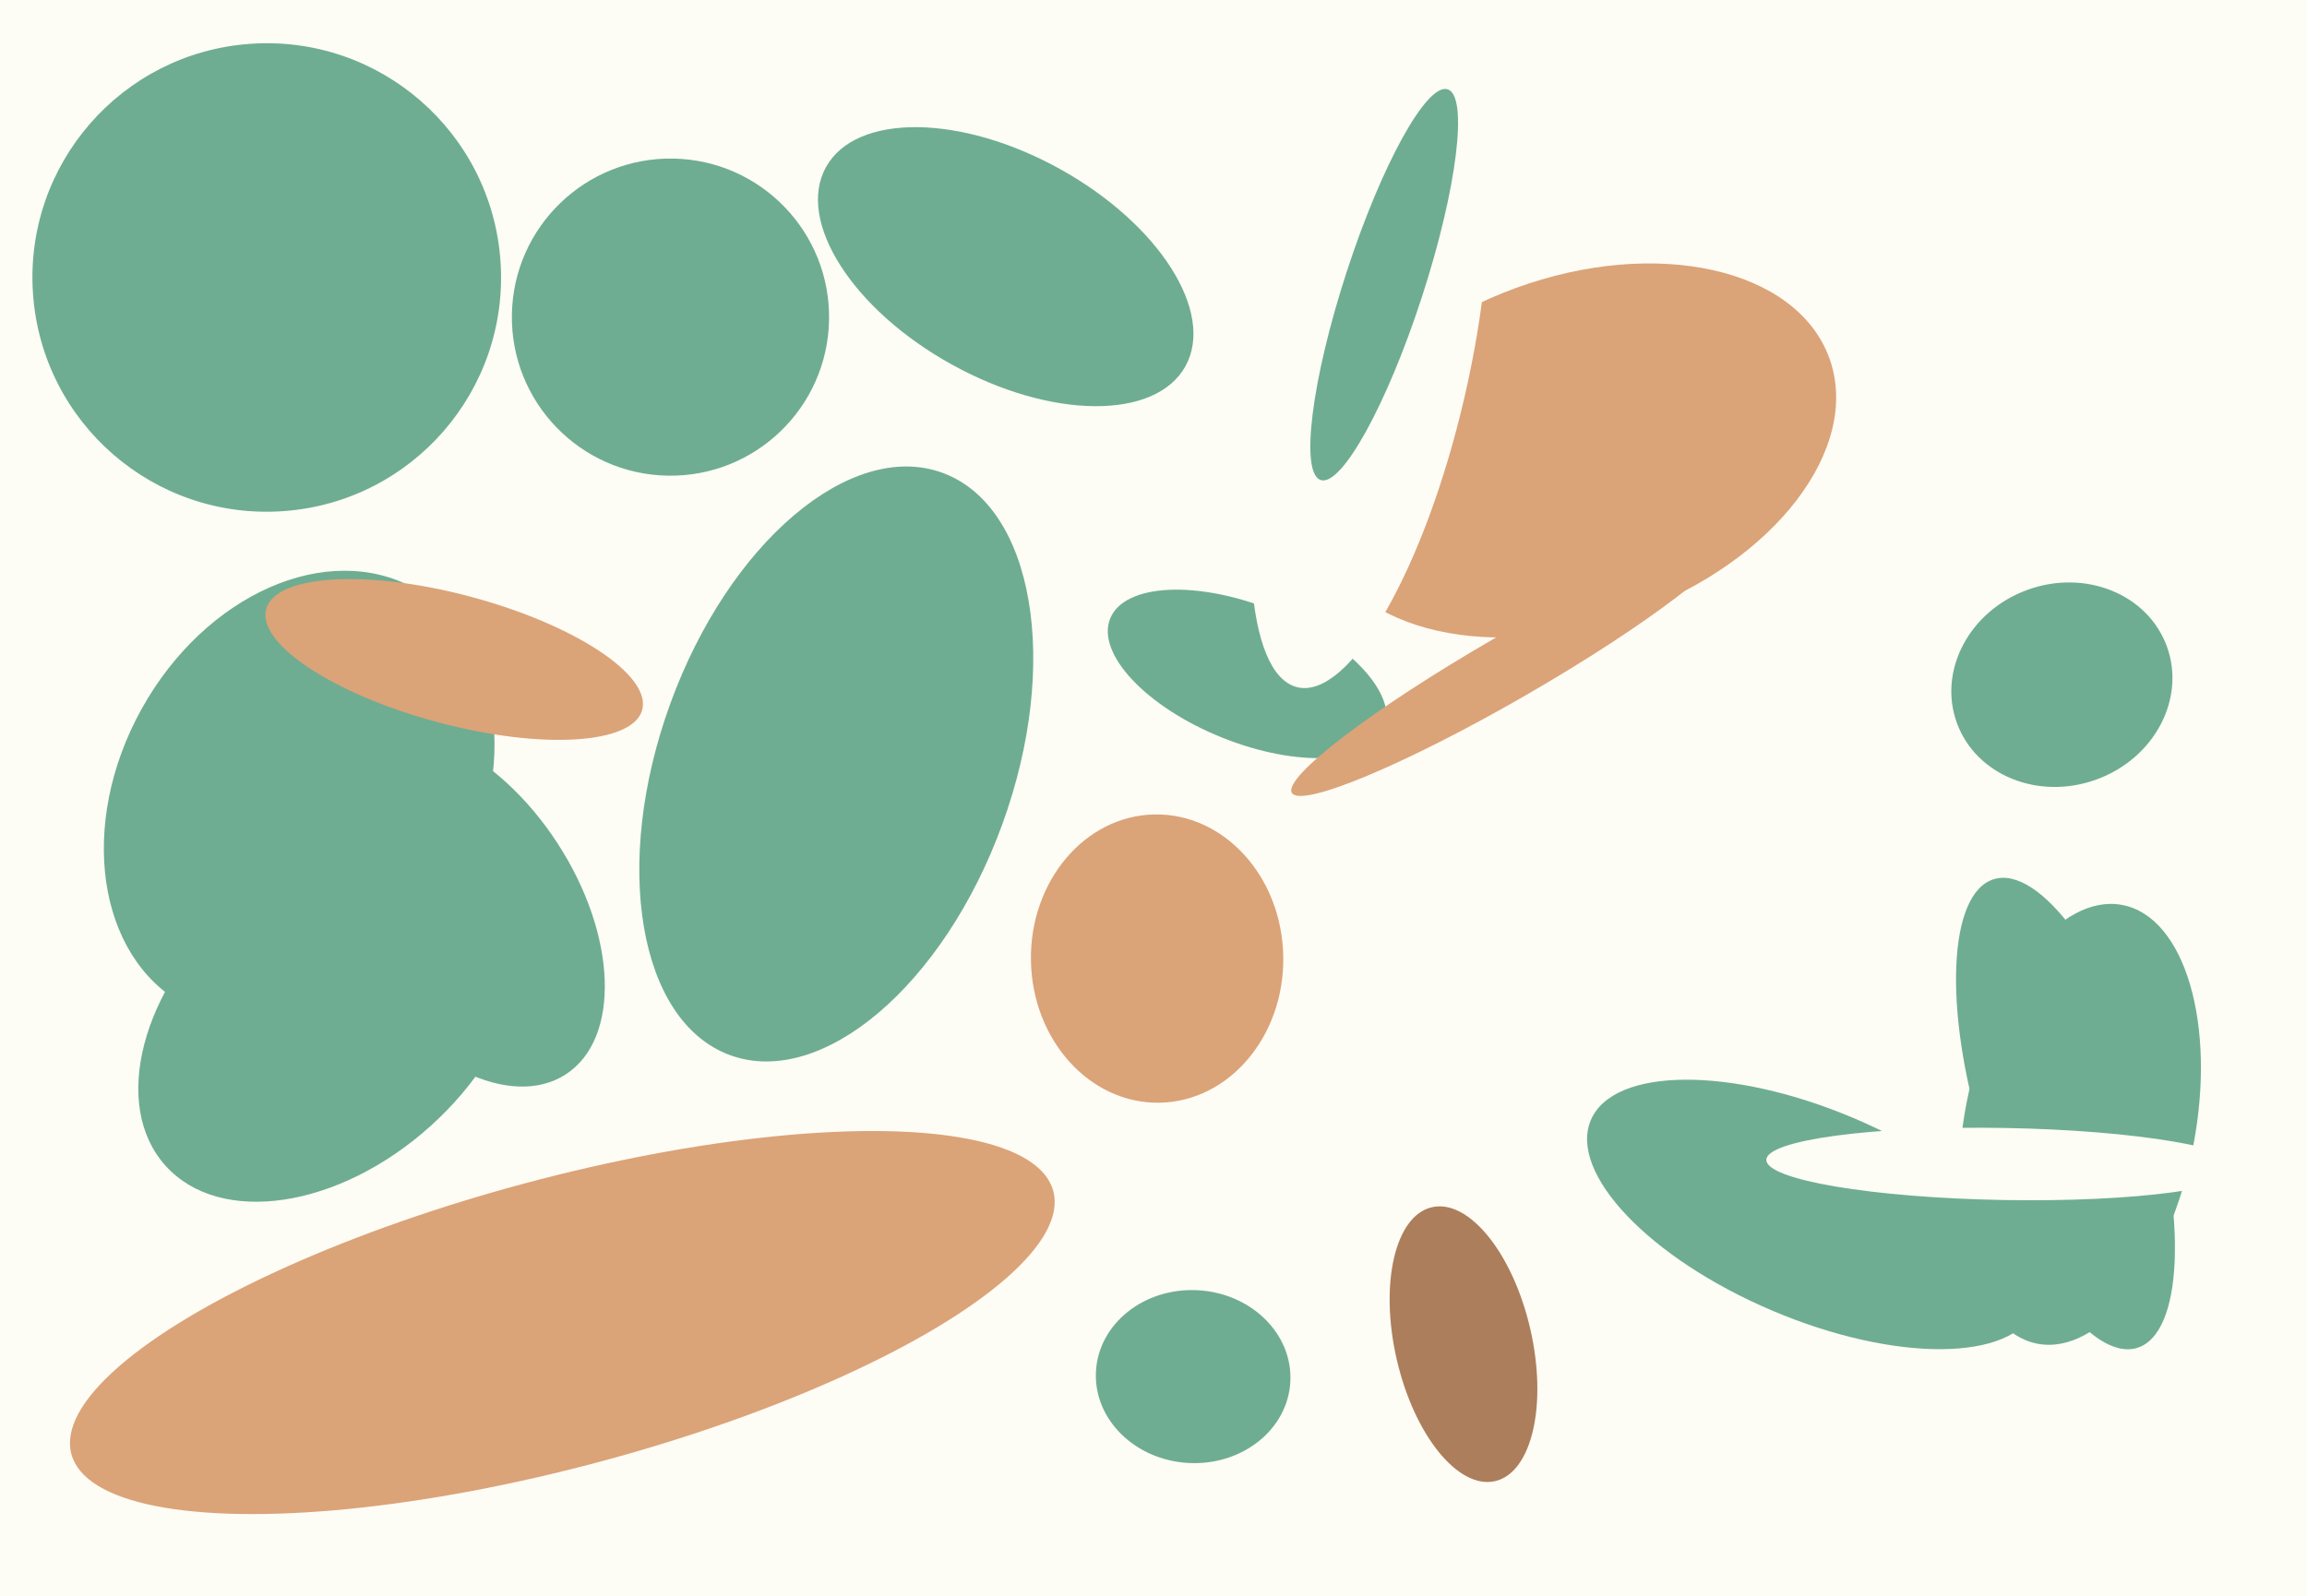 <svg xmlns="http://www.w3.org/2000/svg" width="640px" height="443px">
  <rect width="640" height="443" fill="rgb(253,252,245)"/>
  <ellipse cx="503" cy="337" rx="67" ry="29" transform="rotate(23,503,337)" fill="rgb(110,173,146)"/>
  <ellipse cx="437" cy="125" rx="48" ry="75" transform="rotate(70,437,125)" fill="rgb(219,163,120)"/>
  <ellipse cx="406" cy="373" rx="39" ry="19" transform="rotate(77,406,373)" fill="rgb(172,126,91)"/>
  <ellipse cx="577" cy="312" rx="32" ry="62" transform="rotate(11,577,312)" fill="rgb(110,173,146)"/>
  <ellipse cx="83" cy="221" rx="66" ry="50" transform="rotate(119,83,221)" fill="rgb(110,173,146)"/>
  <ellipse cx="321" cy="266" rx="40" ry="35" transform="rotate(89,321,266)" fill="rgb(219,163,120)"/>
  <ellipse cx="346" cy="187" rx="19" ry="41" transform="rotate(112,346,187)" fill="rgb(110,173,146)"/>
  <ellipse cx="573" cy="309" rx="24" ry="68" transform="rotate(163,573,309)" fill="rgb(110,173,146)"/>
  <ellipse cx="419" cy="185" rx="70" ry="9" transform="rotate(150,419,185)" fill="rgb(219,163,120)"/>
  <ellipse cx="92" cy="282" rx="62" ry="41" transform="rotate(138,92,282)" fill="rgb(110,173,146)"/>
  <ellipse cx="279" cy="74" rx="57" ry="31" transform="rotate(29,279,74)" fill="rgb(110,173,146)"/>
  <ellipse cx="74" cy="77" rx="65" ry="65" transform="rotate(176,74,77)" fill="rgb(110,173,146)"/>
  <ellipse cx="380" cy="104" rx="27" ry="89" transform="rotate(13,380,104)" fill="rgb(253,252,245)"/>
  <ellipse cx="126" cy="183" rx="54" ry="18" transform="rotate(15,126,183)" fill="rgb(219,163,120)"/>
  <ellipse cx="156" cy="367" rx="141" ry="40" transform="rotate(165,156,367)" fill="rgb(219,163,120)"/>
  <ellipse cx="572" cy="190" rx="28" ry="31" transform="rotate(70,572,190)" fill="rgb(110,173,146)"/>
  <ellipse cx="556" cy="323" rx="10" ry="66" transform="rotate(91,556,323)" fill="rgb(253,252,245)"/>
  <ellipse cx="384" cy="79" rx="11" ry="57" transform="rotate(18,384,79)" fill="rgb(110,173,146)"/>
  <ellipse cx="186" cy="88" rx="44" ry="44" transform="rotate(1,186,88)" fill="rgb(110,173,146)"/>
  <ellipse cx="232" cy="212" rx="86" ry="49" transform="rotate(110,232,212)" fill="rgb(110,173,146)"/>
  <ellipse cx="331" cy="382" rx="27" ry="24" transform="rotate(3,331,382)" fill="rgb(110,173,146)"/>
  <ellipse cx="127" cy="252" rx="33" ry="55" transform="rotate(147,127,252)" fill="rgb(110,173,146)"/>
</svg>